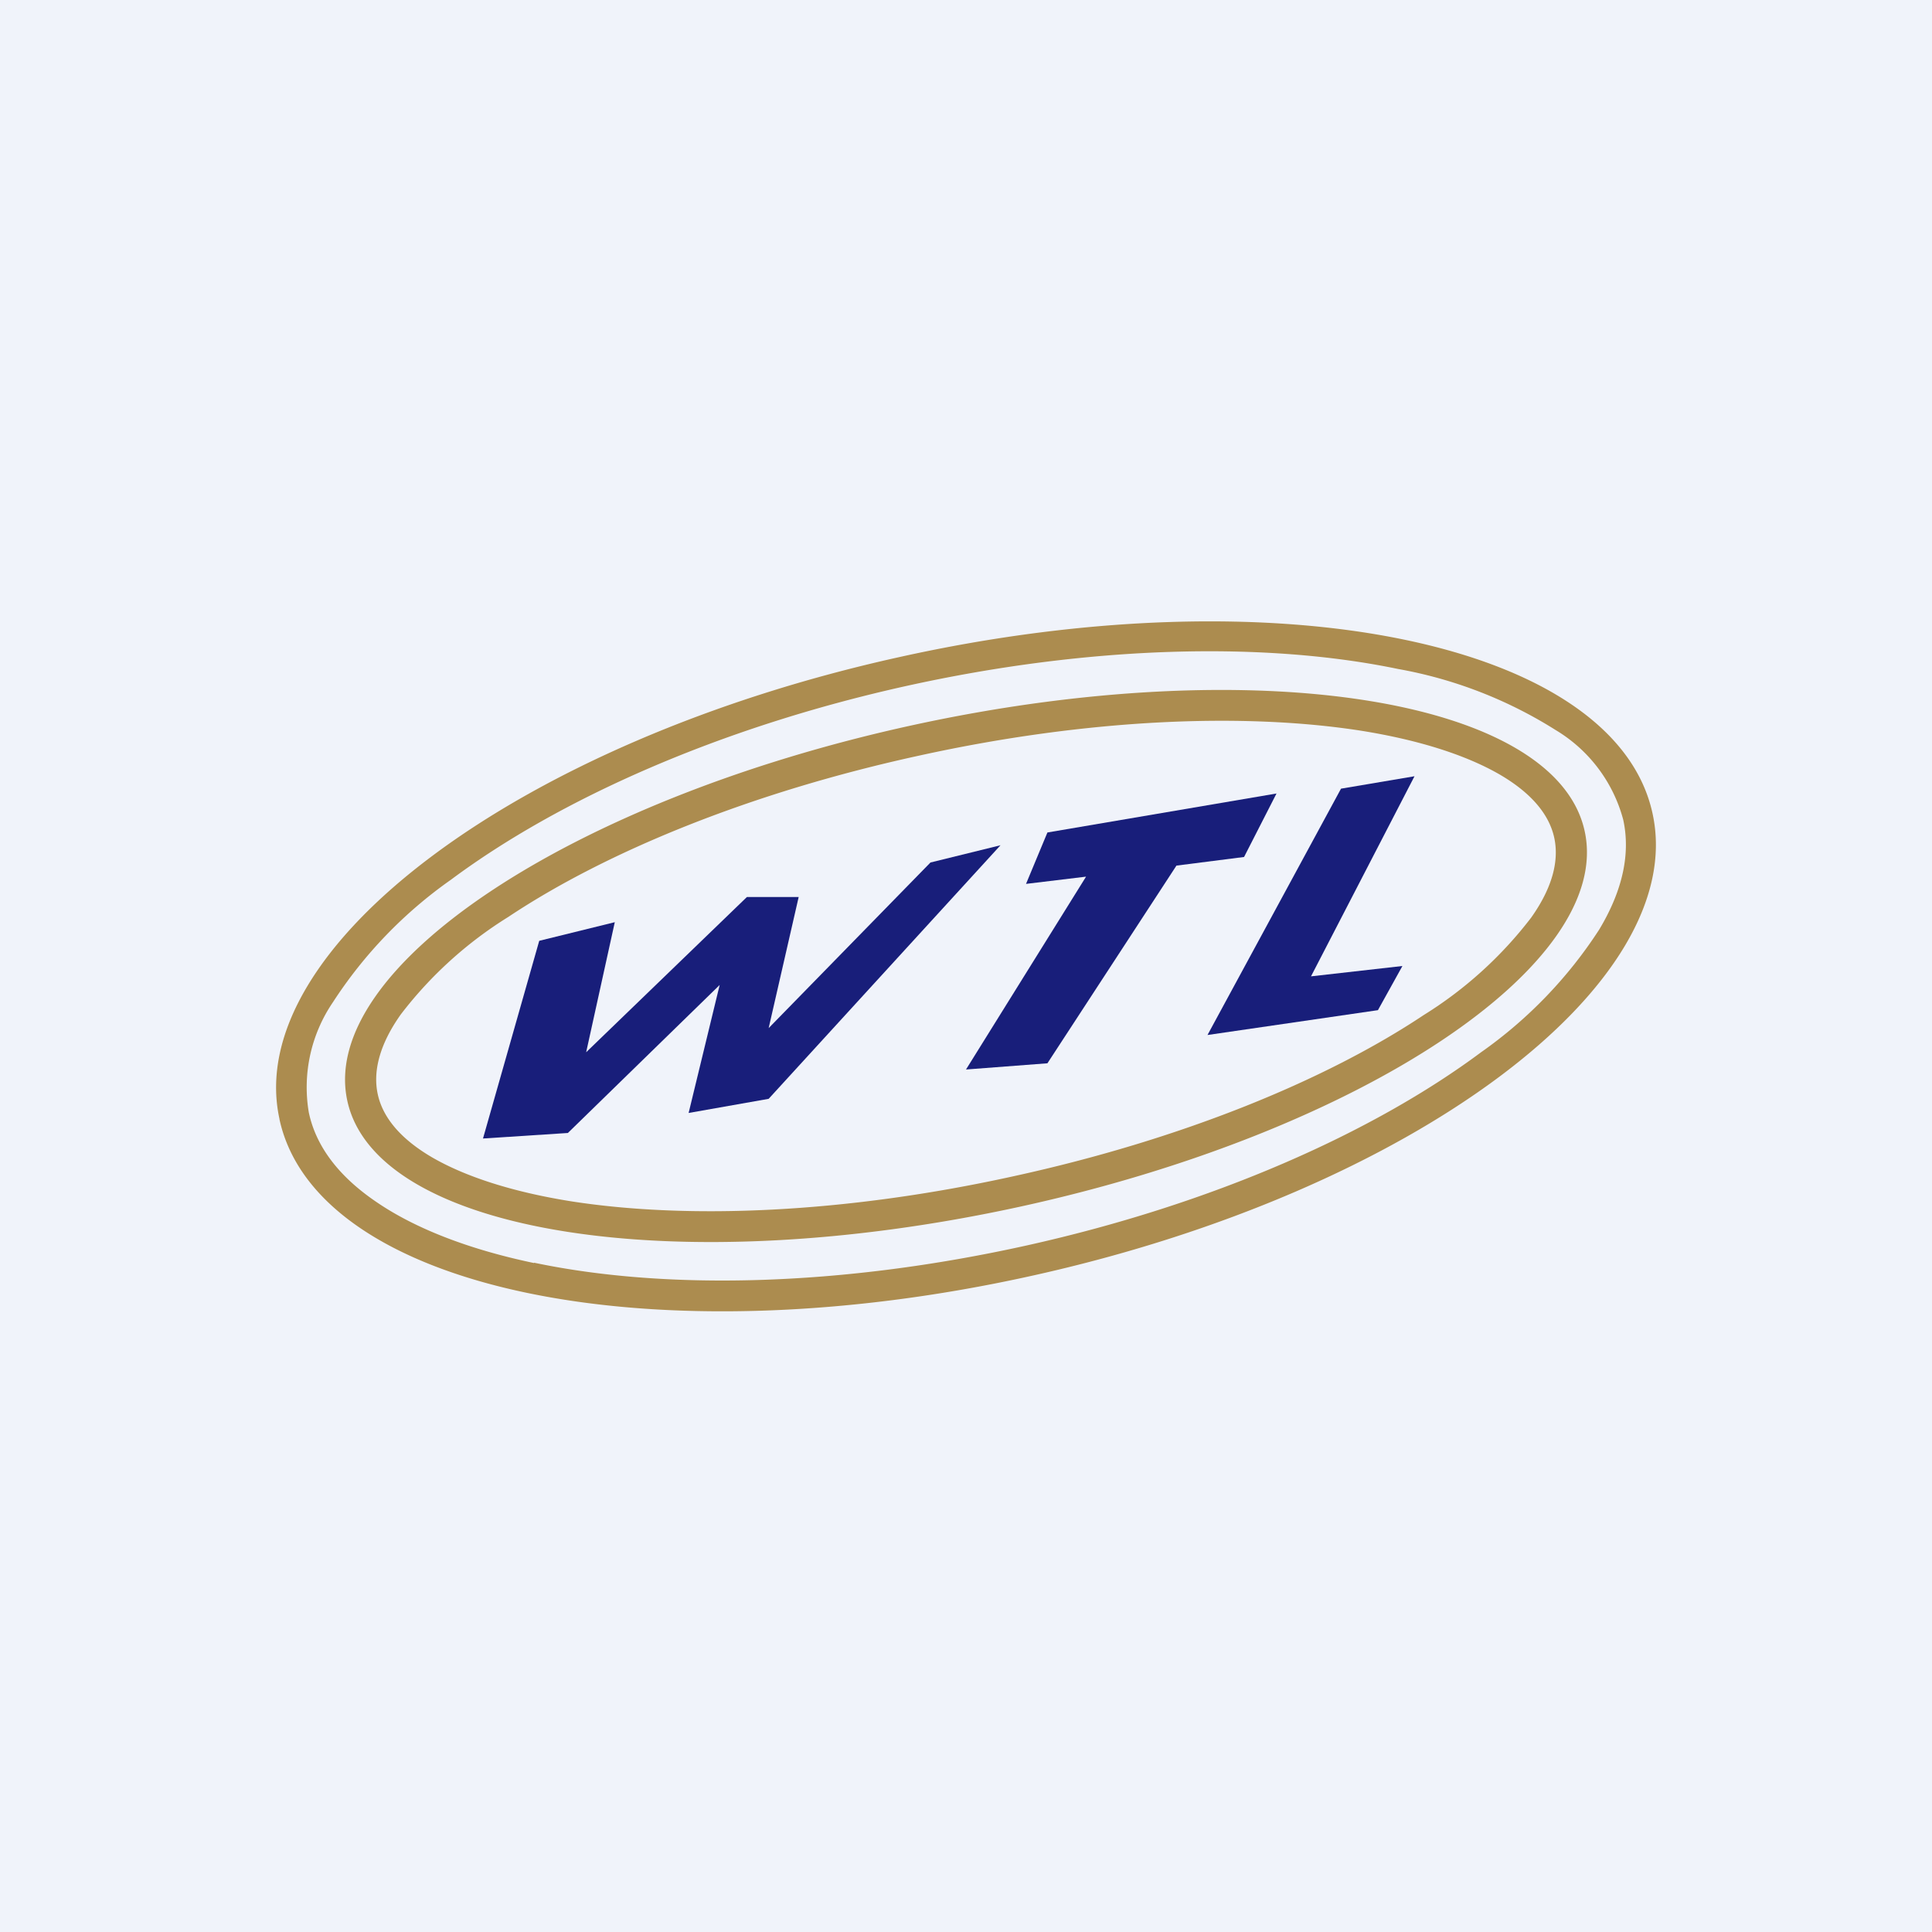 <!-- by TradingView --><svg width="56" height="56" viewBox="0 0 56 56" xmlns="http://www.w3.org/2000/svg"><path fill="#F0F3FA" d="M0 0h56v56H0z"/><path d="M38.87 22.86 41 22.5l-3 5.8 2.65-.3-.71 1.28L35 30l3.87-7.14ZM30.36 24.13l-.62 1.49 1.74-.21L28 31l2.36-.18 3.74-5.73 1.96-.25L37 23l-6.64 1.13Z" fill="#181E7A"/><path fill-rule="evenodd" d="M16.55 34.82c3.4.53 7.93.35 12.8-.72 4.87-1.06 9.07-2.78 11.92-4.68a11.67 11.67 0 0 0 3.11-2.82c.64-.9.81-1.68.67-2.32-.14-.64-.62-1.27-1.58-1.83-.97-.56-2.33-1-4.02-1.27-3.4-.53-7.93-.35-12.8.72-4.87 1.06-9.07 2.78-11.92 4.68a11.67 11.67 0 0 0-3.11 2.82c-.64.9-.81 1.68-.67 2.32.14.64.62 1.27 1.58 1.83.97.56 2.33 1 4.02 1.27Zm-6.48-2.9c.85 3.84 9.57 5.22 19.48 3.06 9.9-2.16 17.24-7.04 16.38-10.9-.85-3.84-9.57-5.22-19.48-3.06-9.9 2.16-17.24 7.04-16.38 10.9Z" fill="#AC8C4F"/><path fill-rule="evenodd" d="M15.48 36.6c3.8.8 8.87.7 14.28-.5 5.4-1.2 10.04-3.27 13.17-5.6a12.94 12.94 0 0 0 3.42-3.55c.7-1.16.91-2.23.7-3.19a4.33 4.33 0 0 0-1.96-2.6 12.76 12.76 0 0 0-4.57-1.77c-3.8-.79-8.87-.7-14.28.5-5.4 1.2-10.04 3.28-13.17 5.61a12.94 12.94 0 0 0-3.42 3.55 4.38 4.38 0 0 0-.7 3.19c.2.96.84 1.84 1.96 2.6 1.11.76 2.66 1.37 4.57 1.77ZM8.1 32.44c1.07 4.95 10.85 6.98 21.85 4.53 10.99-2.44 19.03-8.44 17.95-13.39-1.07-4.95-10.85-6.98-21.85-4.53C15.06 21.48 7.02 27.48 8.1 32.43Z" fill="#AC8C4F"/><path d="m17.82 26.73-2.19.54L14 33l2.46-.16 4.4-4.29-.9 3.71 2.32-.41L29 24.5l-2.03.5-4.69 4.8.87-3.8h-1.5l-4.66 4.5.83-3.77Z" fill="#181E7A"/></svg>